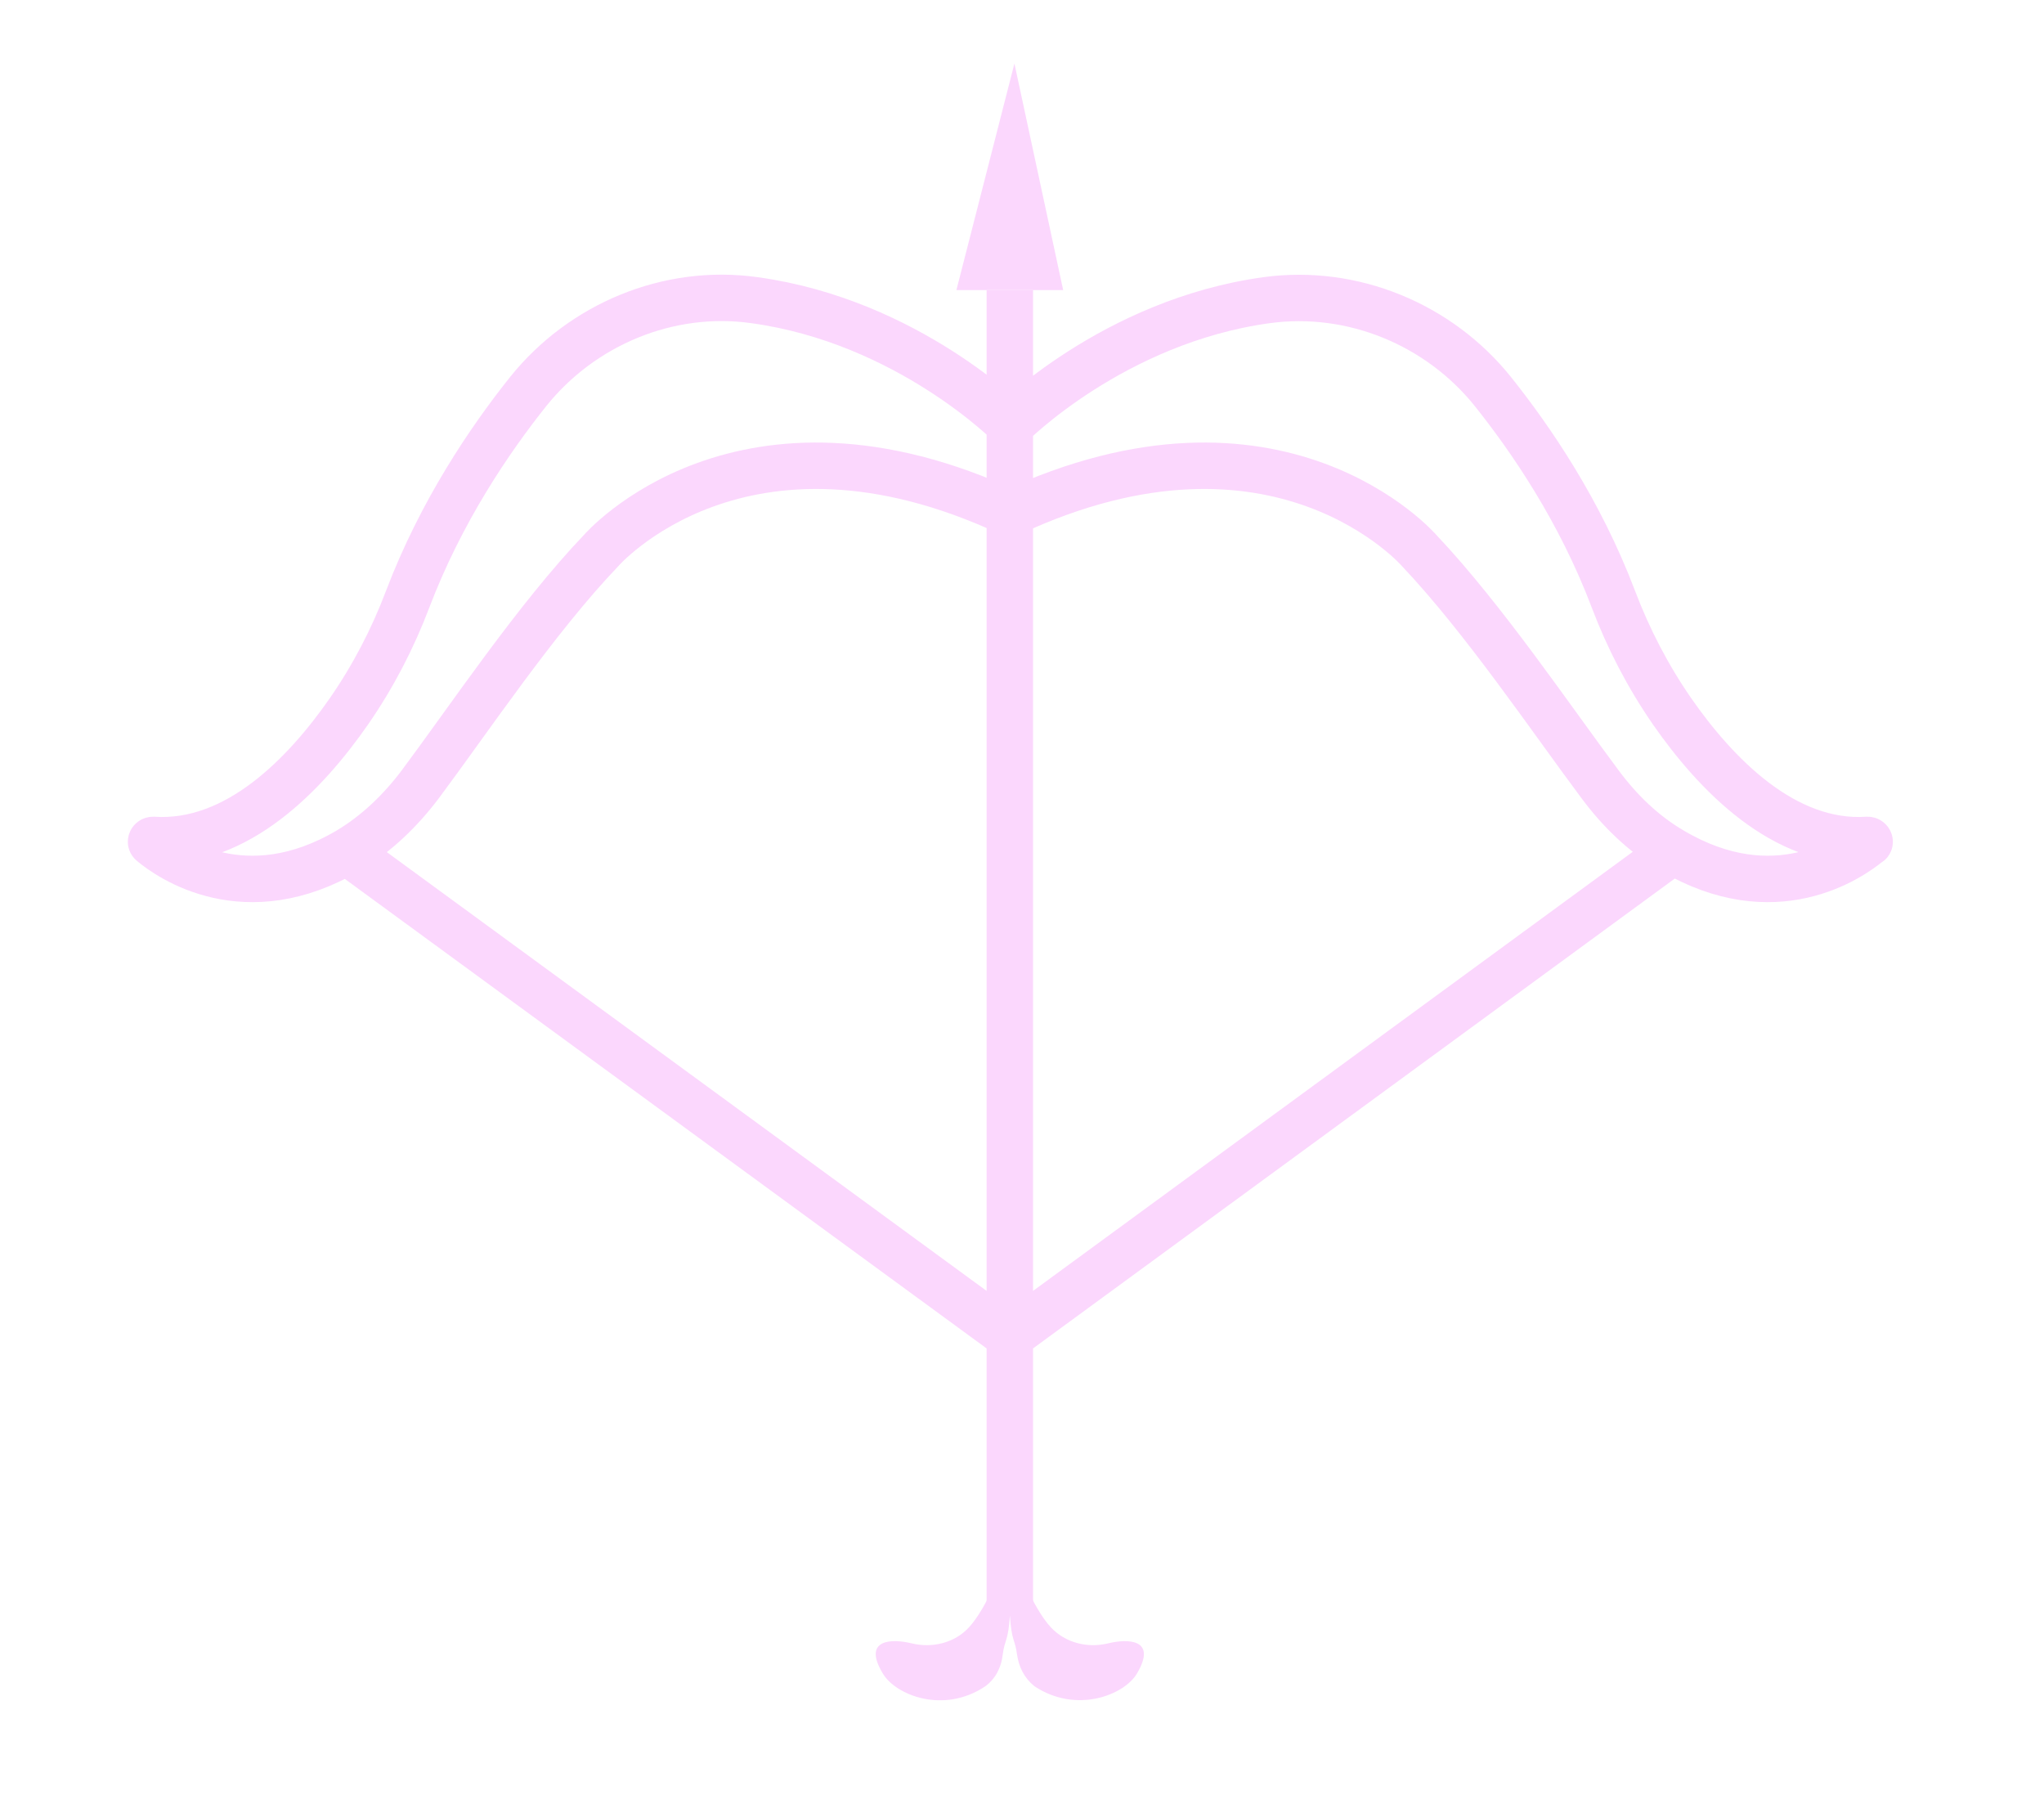 <svg width="41" height="36" viewBox="0 0 41 36" fill="none" xmlns="http://www.w3.org/2000/svg">
<path d="M19.184 5.818H21.326L20.348 1.274L19.184 5.818Z" fill="#FBD7FD"/>
<path d="M20.256 5.818V32.226M20.256 26.806L33.562 17.066M20.256 26.806L6.949 17.073M37.483 16.906C37.119 17.205 35.597 18.275 33.54 17.059C32.969 16.726 32.49 16.26 32.098 15.732C31.126 14.433 29.769 12.418 28.469 11.043C28.469 11.043 25.648 7.777 20.263 10.292C14.877 7.777 12.056 11.043 12.056 11.043C10.749 12.411 9.399 14.433 8.428 15.732C8.035 16.253 7.556 16.719 6.985 17.059C4.921 18.275 3.4 17.205 3.043 16.906C3.014 16.886 3.035 16.844 3.071 16.844C4.757 16.955 6.135 15.51 6.999 14.266C7.485 13.565 7.878 12.807 8.178 12.015C8.849 10.251 9.828 8.812 10.599 7.847C11.671 6.513 13.399 5.776 15.134 6.02C18.213 6.443 20.27 8.528 20.27 8.528C20.27 8.528 22.327 6.443 25.405 6.02C27.141 5.783 28.869 6.513 29.941 7.847C30.712 8.812 31.691 10.244 32.362 12.015C32.662 12.807 33.055 13.565 33.54 14.266C34.405 15.51 35.783 16.955 37.462 16.844C37.497 16.844 37.519 16.886 37.49 16.906H37.483Z" stroke="#FBD7FD" stroke-width="0.931" stroke-miterlimit="10"/>
<path d="M17.707 33.56C17.965 33.997 18.929 34.38 19.765 33.817C19.972 33.664 20.086 33.435 20.114 33.178C20.157 32.858 20.222 32.928 20.257 32.4C20.293 32.928 20.357 32.858 20.4 33.178C20.436 33.435 20.55 33.657 20.75 33.817C21.586 34.373 22.55 33.997 22.807 33.56C23.221 32.858 22.607 32.865 22.236 32.955C21.814 33.059 21.372 32.948 21.079 32.636C20.707 32.233 20.407 31.392 20.286 31.149C20.286 31.149 20.279 31.149 20.272 31.142C20.272 31.142 20.265 31.135 20.257 31.142C20.257 31.142 20.25 31.142 20.243 31.142C20.243 31.142 20.229 31.142 20.229 31.149C20.107 31.392 19.807 32.233 19.436 32.636C19.15 32.948 18.7 33.059 18.279 32.955C17.907 32.865 17.286 32.858 17.707 33.56Z" fill="#FBD7FD"/>
</svg>
